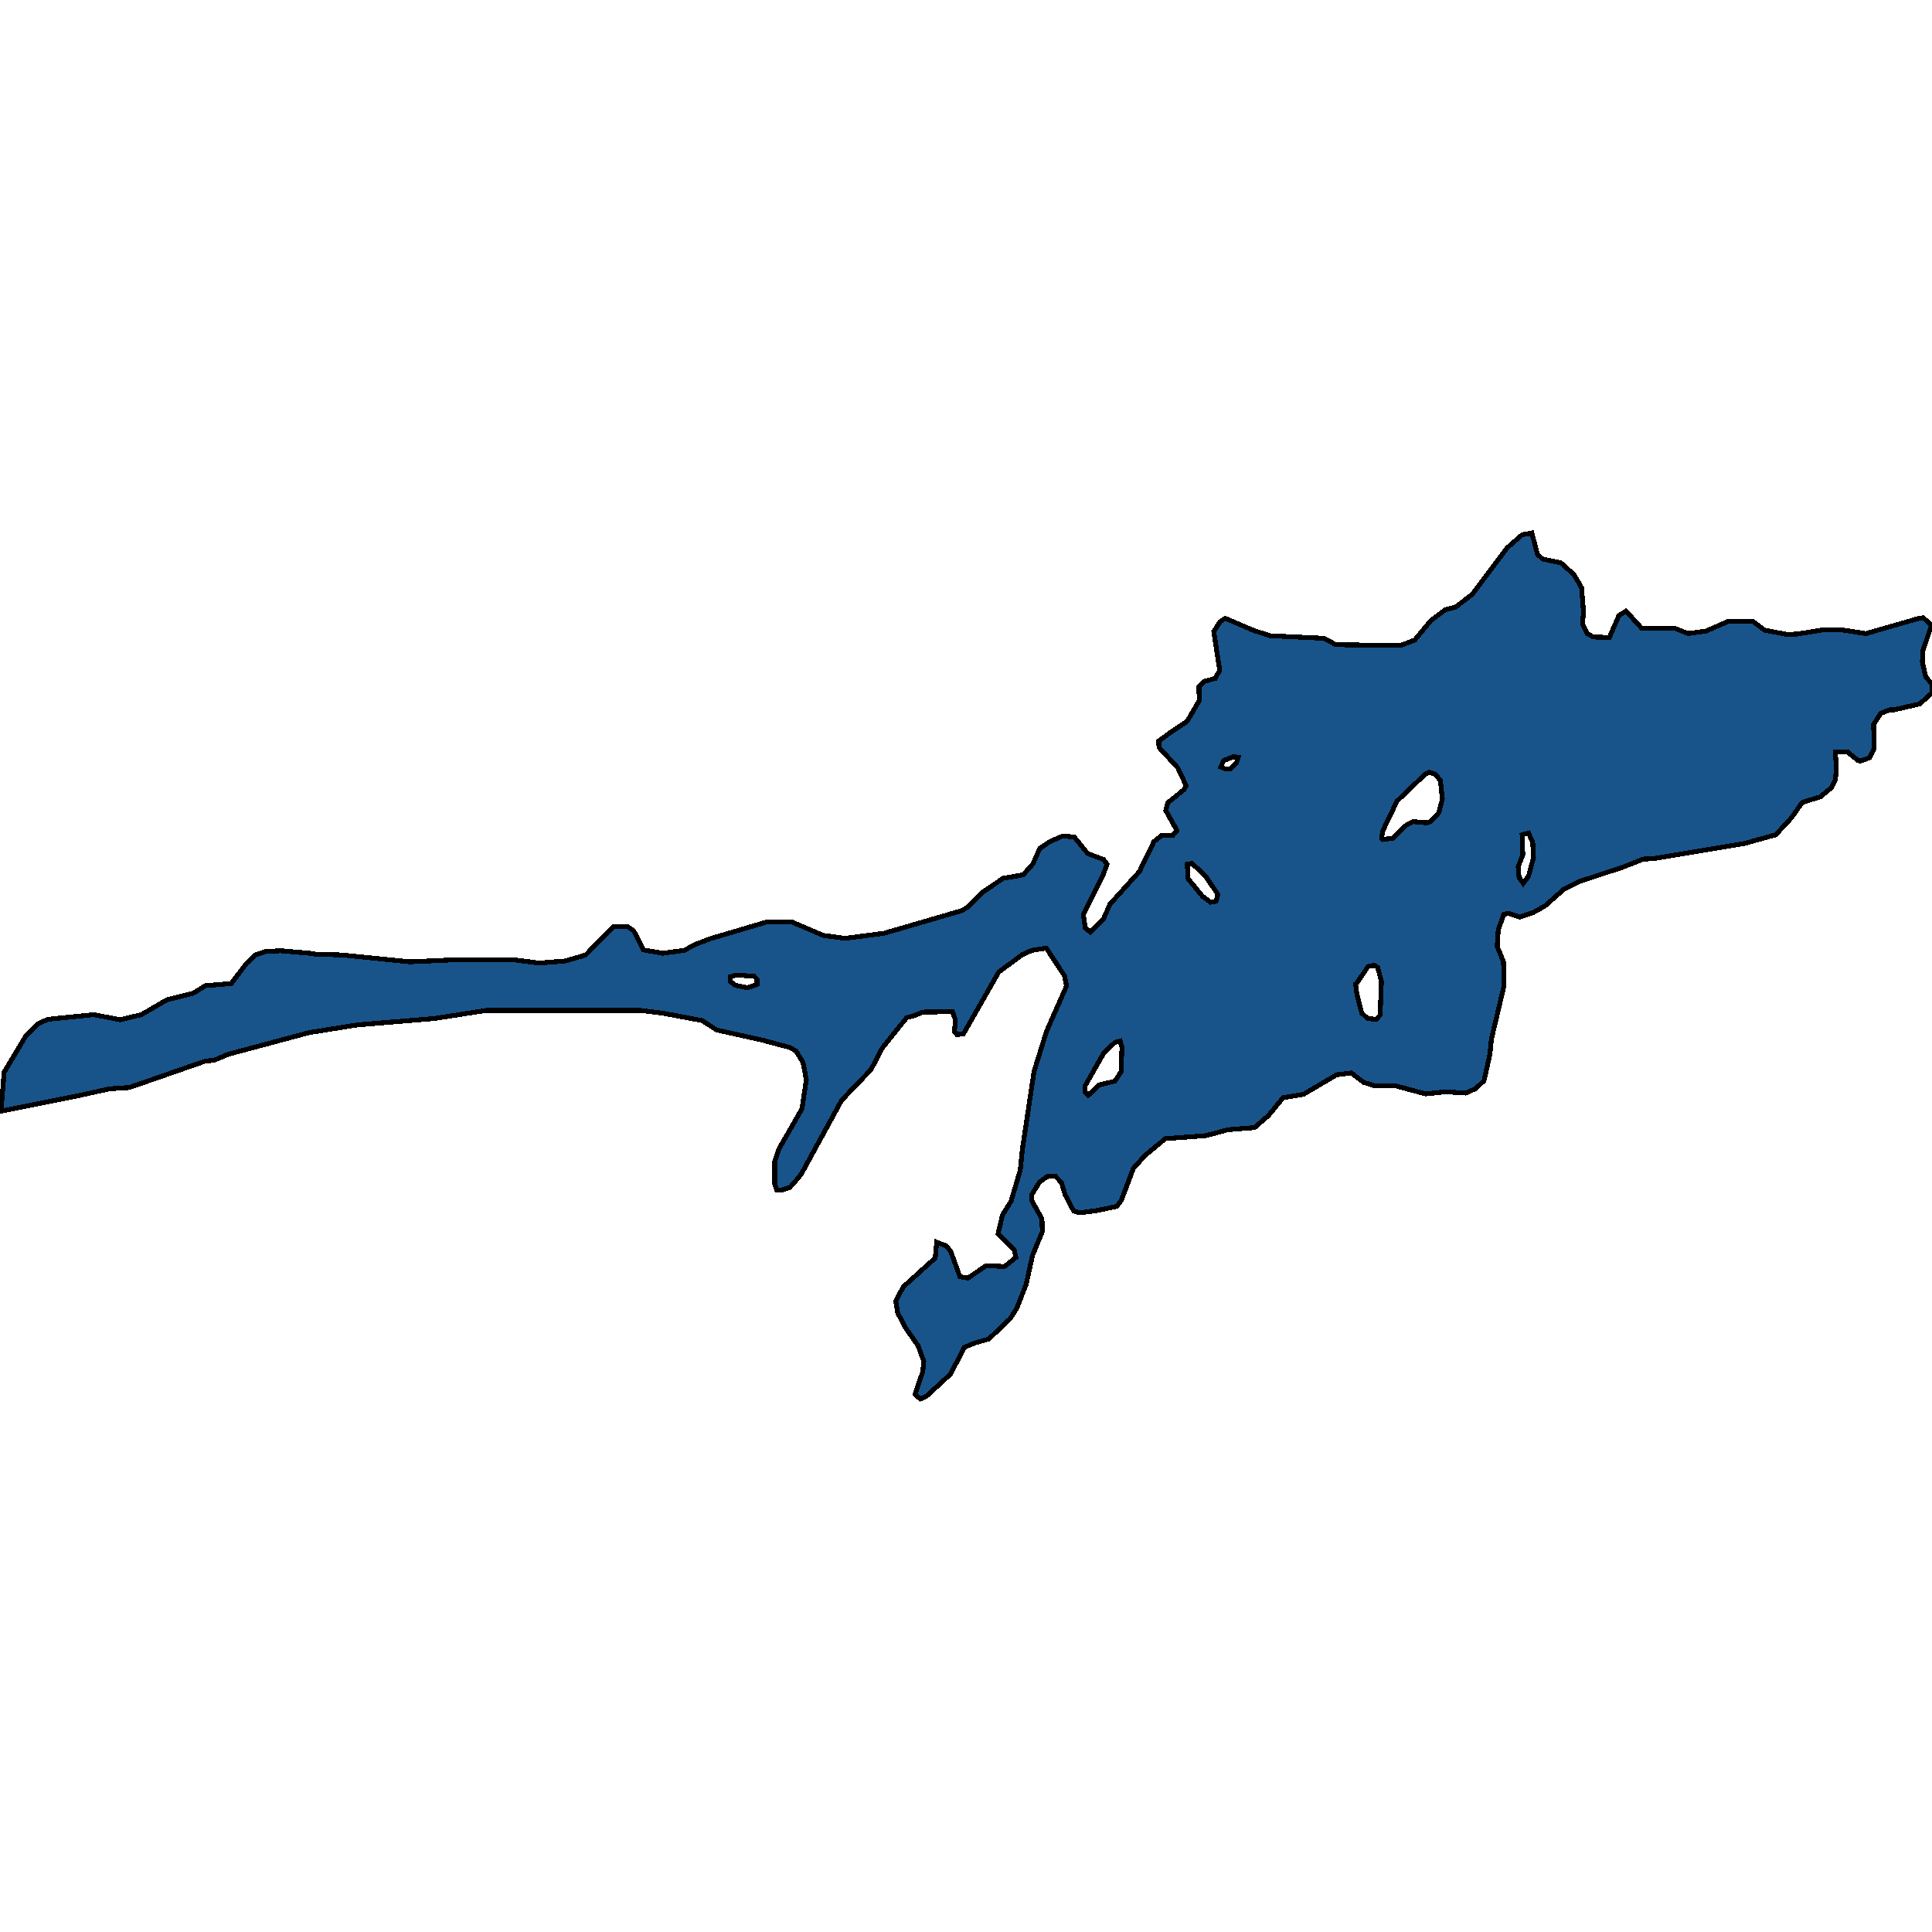<svg xmlns="http://www.w3.org/2000/svg" width="400" height="400"><path style="stroke: black; fill: #18548a; shape-rendering: crispEdges; stroke-width: 1px;" d="M303.437,226.307L299.217,226.042L295.179,226.483L288.917,224.807L284.651,224.807L282.337,224.101L279.796,222.16L276.756,222.513L269.858,226.571L265.638,227.277L262.598,230.983L259.739,233.453L254.248,233.894L249.665,235.129L241.271,235.747L237.005,239.276L234.645,241.923L232.15,248.539L231.197,249.774L226.977,250.657L223.528,251.098L222.303,250.745L220.533,247.392L219.762,244.834L218.491,243.511L216.767,243.599L215.224,244.746L213.636,247.304L213.59,248.539L215.723,252.333L215.814,254.979L213.772,259.92L212.456,265.919L210.505,270.859L209.189,272.976L204.742,277.21L201.702,278.092L199.614,278.974L196.846,284.444L191.855,289.031L190.539,289.648L189.45,288.678L191.038,284.003L191.265,281.885L190.085,278.622L187.362,274.74L185.865,271.829L185.457,269.359L186.999,266.448L193.625,260.449L193.942,257.185L195.984,257.979L196.892,259.214L198.752,264.331L200.431,264.595L204.152,262.037L207.964,262.213L210.323,260.361L210.006,258.861L206.648,255.421L207.555,251.539L209.325,248.716L211.231,242.275L211.685,237.864L214.09,221.807L216.676,213.513L220.805,204.16L220.397,202.043L216.631,196.307L213.681,196.748L211.685,197.631L206.784,201.249L199.478,214.042L198.117,214.219L197.618,213.601L197.799,211.131L197.209,209.454L191.083,209.543L189.132,210.337L187.725,210.69L182.689,216.954L180.329,221.454L174.248,227.806L165.899,243.069L165.355,243.775L163.585,245.804L161.724,246.422L160.817,246.422L160.408,245.187L160.408,240.511L161.225,237.952L166.035,229.571L166.943,223.571L166.262,219.954L164.765,217.572L163.494,216.866L157.913,215.366L148.383,213.248L145.389,211.307L137.448,209.807L132.592,209.19L120.386,209.19L100.692,209.19L89.983,210.866L74.01,212.19L64.073,213.778L47.238,218.278L44.334,219.513L42.518,219.689L26.773,225.16L22.689,225.424L15.927,226.924L0,230.1L0.272,229.13L0.862,221.983L5.4,214.395L7.941,211.925L9.892,211.043L19.421,210.072L24.867,211.131L29.268,210.072L34.577,206.984L39.977,205.66L42.518,204.072L47.873,203.631L51.004,199.484L52.864,197.719L54.997,197.013L58.083,196.837L64.163,197.366L65.343,197.543L70.788,197.719L84.901,199.131L94.838,198.69L106.137,198.69L111.673,199.396L117.073,198.954L121.248,197.719L127.011,191.807L129.87,191.807L131.185,192.69L133.182,196.66L137.221,197.366L141.758,196.748L143.573,195.69L146.977,194.366L158.911,190.837L164.039,190.925L170.437,193.66L174.974,194.278L183.052,193.219L199.115,188.542L200.476,187.748L203.29,184.836L207.691,181.836L211.821,181.13L213.863,178.836L215.269,175.659L217.357,174.247L219.989,173.1L222.394,173.276L225.207,176.718L228.474,177.953L229.2,178.924L228.429,181.042L224.299,189.336L224.708,192.16L225.752,192.954L228.474,190.219L229.79,187.219L235.916,180.424L238.911,174.247L240.454,173.012L242.768,173.012L243.676,171.953L241.361,167.805L241.77,166.217L245.128,163.481L245.581,162.687L243.857,158.981L239.955,154.745L239.909,153.421L242.178,151.744L245.763,149.361L248.304,145.037L248.213,142.125L249.348,141.066L251.617,140.448L252.524,138.771L251.299,130.74L252.615,128.71L253.659,128.004L259.648,130.563L262.961,131.622L274.033,132.152L276.619,133.476L289.96,133.652L292.91,132.505L296.268,128.445L299.217,126.239L301.35,125.709L304.799,123.061L312.014,113.441L315.145,110.705L317.141,110.352L318.321,114.765L319.365,115.736L323.176,116.53L325.899,119.002L327.442,121.649L327.85,126.68L327.623,129.24L328.622,131.181L329.892,131.887L333.205,131.975L335.156,127.474L336.653,126.504L339.921,130.122L346.636,130.034L349.541,131.181L353.216,130.652L357.845,128.622L362.881,128.622L365.377,130.475L370.006,131.358L372.093,131.269L377.584,130.387L381.214,130.387L386.296,131.181L397.05,128.092L398.185,127.916L399.909,129.416L398.094,134.8L398.003,137.006L398.684,140.095L399.955,141.595L400,143.449L397.459,145.743L392.059,146.979L391.242,146.979L389.382,147.685L387.93,149.979L387.975,155.098L387.113,156.863L385.207,157.569L384.708,157.48L382.439,155.627L379.989,155.627L380.216,159.334L379.989,161.452L379.217,163.04L376.903,164.981L373.137,166.129L370.913,169.305L367.646,172.835L361.293,174.6L342.371,177.777L340.238,177.865L335.973,179.542L326.897,182.542L323.857,184.042L319.864,187.572L317.504,188.895L314.645,189.866L312.286,189.072L311.333,189.336L310.199,192.513L309.972,195.954L311.288,199.131L311.378,204.16L308.792,215.101L308.474,218.278L307.249,223.748L305.479,225.424ZM286.058,173.629L286.285,173.806L288.372,173.541L291.095,170.894L292.547,170.1L295.36,170.364L296.222,170.1L297.901,168.247L298.627,165.423L298.219,161.628L297.175,160.304L295.905,159.863L295.043,160.304L289.234,165.864L286.239,172.129ZM280.93,205.837L281.929,209.719L283.154,210.866L284.923,211.043L285.74,210.16L286.012,203.278L285.241,200.278L284.515,199.837L283.244,200.101L280.976,203.454L280.658,203.719ZM225.343,226.748L227.567,224.63L230.834,223.836L232.104,221.895L232.286,216.866L231.923,215.542L230.834,215.807L228.474,218.101L224.663,224.807L224.663,226.042ZM245.808,178.924L245.99,181.924L248.939,185.542L250.618,186.778L251.753,186.601L252.161,185.189L249.529,181.307L246.761,178.748ZM314.328,179.454L314.509,181.66L315.372,182.895L316.461,181.395L317.504,177.512L317.323,174.335L316.461,172.482L315.145,172.835L315.281,176.983ZM151.197,203.19L152.24,203.984L154.782,204.513L156.733,203.807L156.733,202.749L156.143,202.131L152.467,201.866L151.242,202.219ZM252.751,158.804L253.84,159.245L254.702,159.245L255.973,158.01L256.381,156.774L255.292,156.686L253.341,157.48Z"></path></svg>